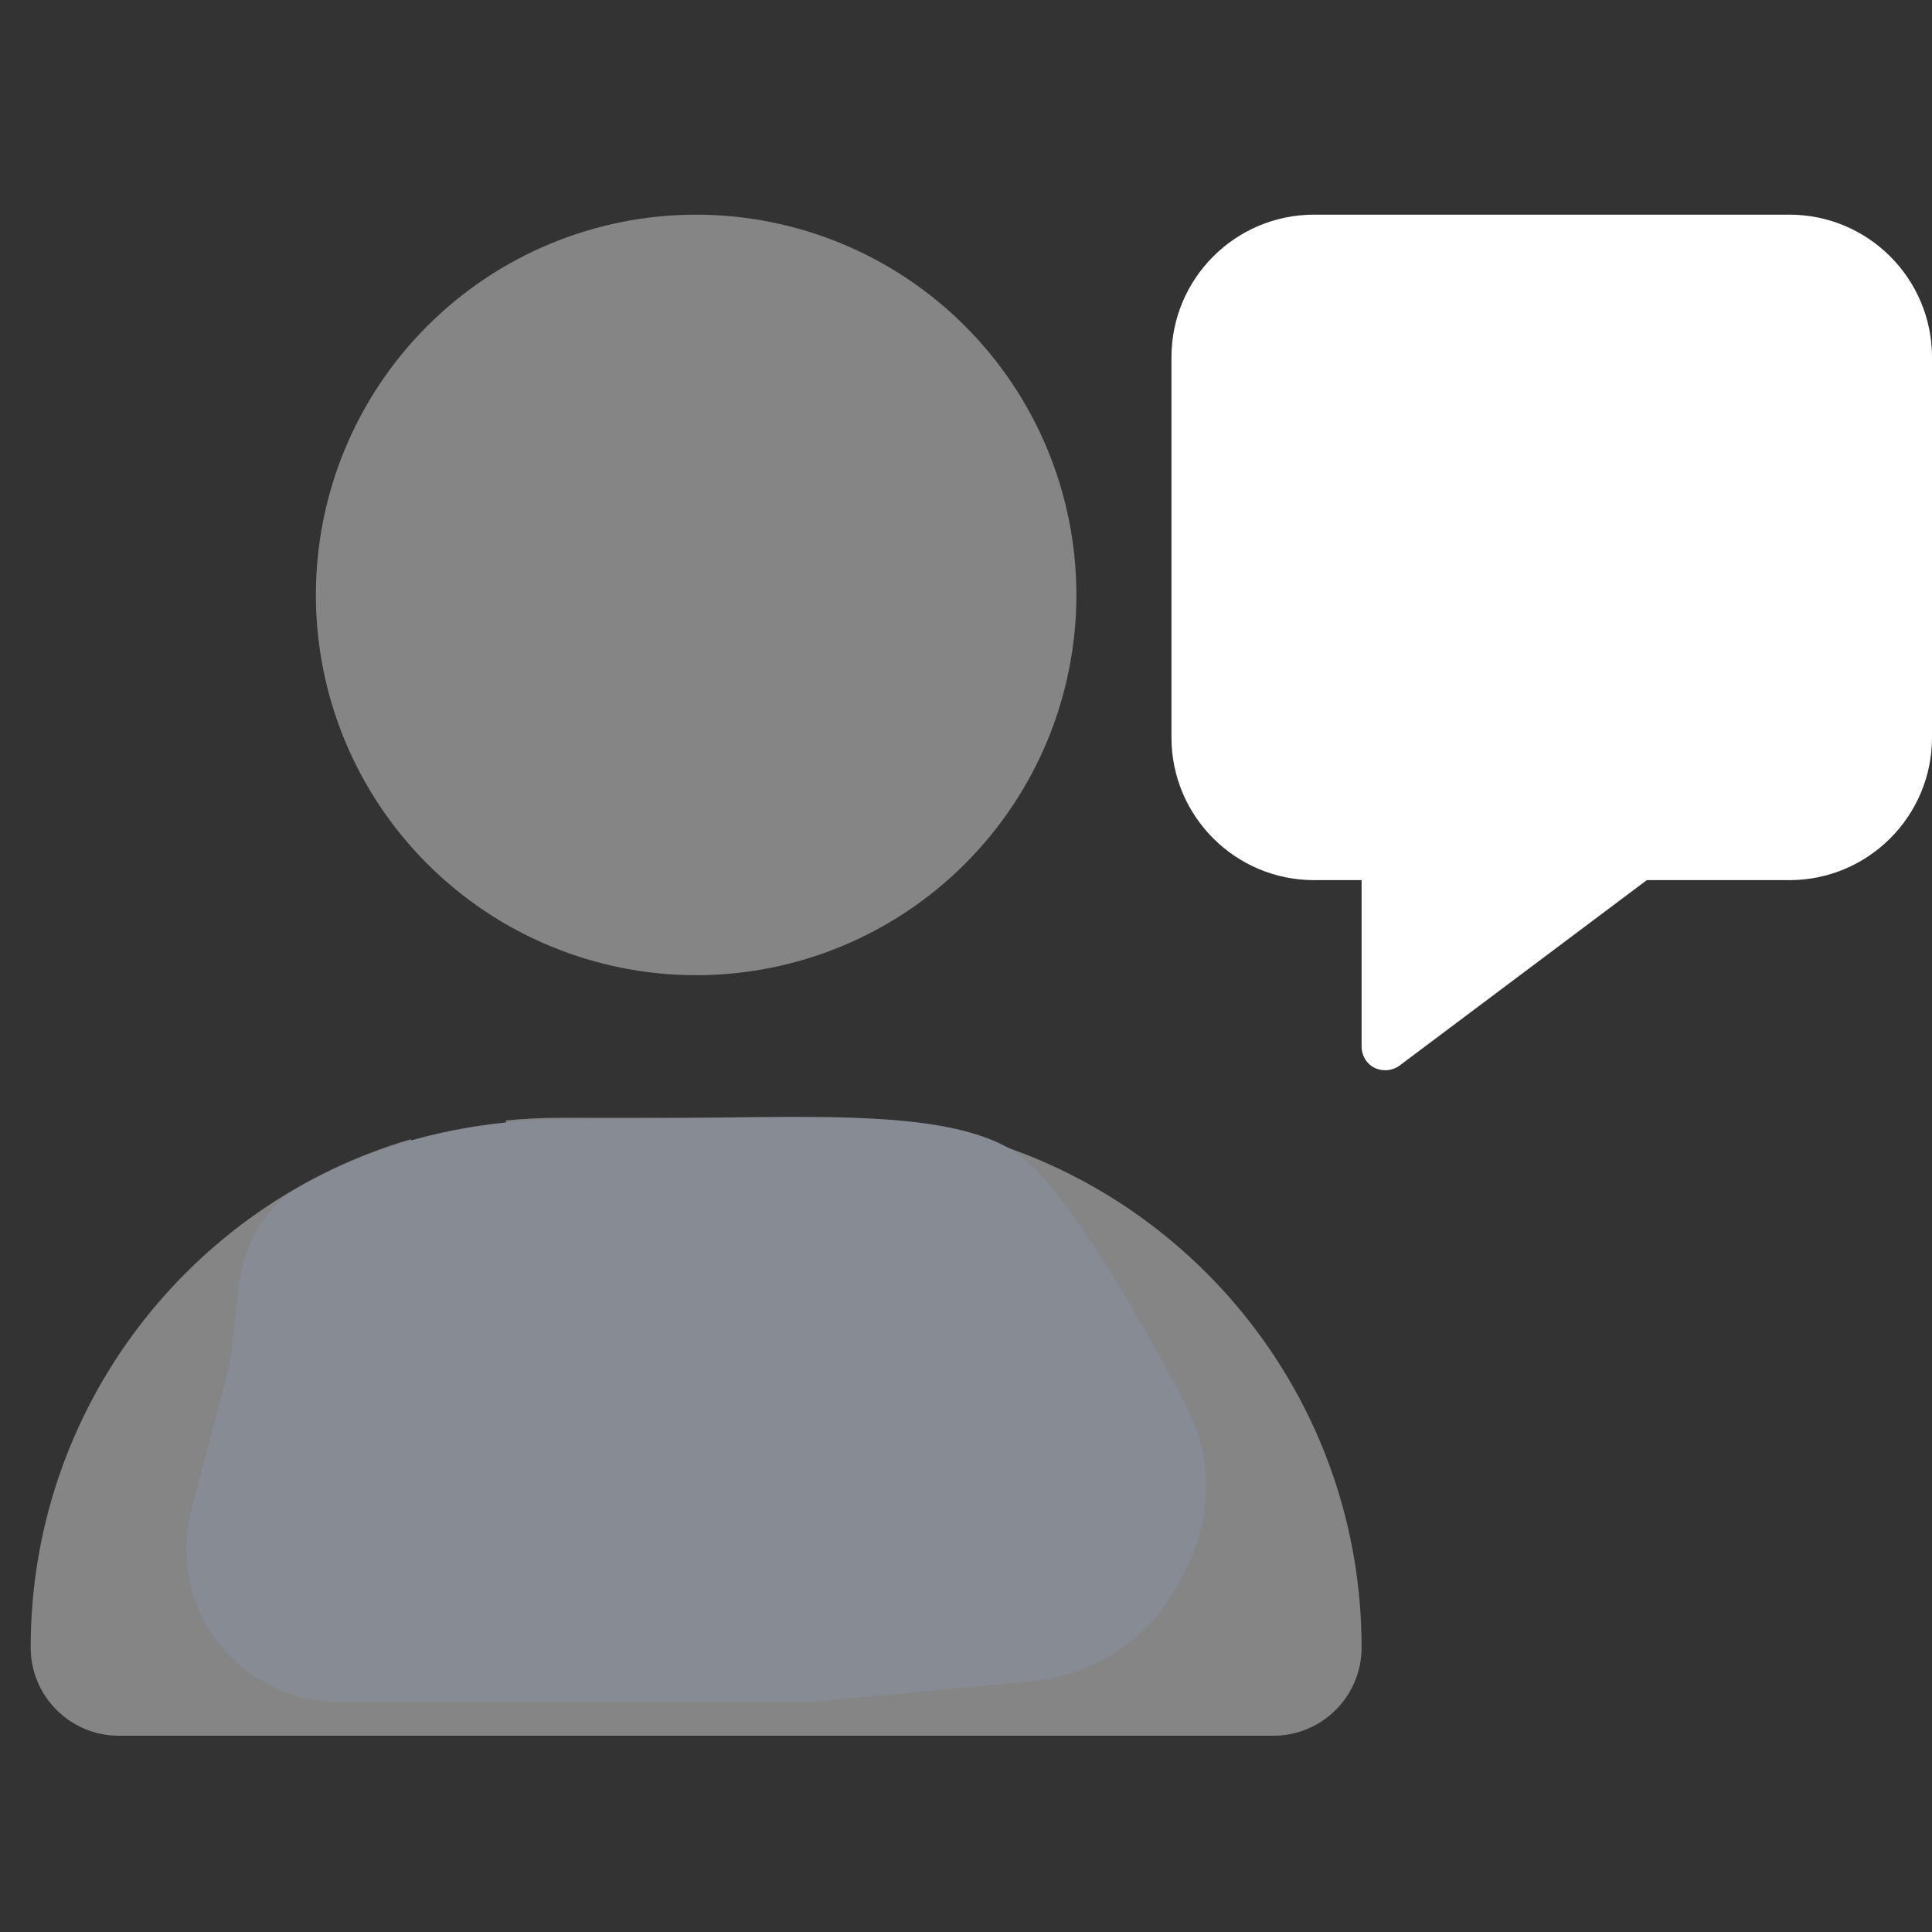 <svg width="63" height="63" viewBox="0 0 63 63" fill="none" xmlns="http://www.w3.org/2000/svg">
<rect x="0" y="0" width="63" height="63" fill="#333333" stroke="none"/>
<g clip-path="url(#clip0_1064_3122)">
<path opacity="0.4" d="M22.7 31.8C25.989 31.8 29.143 30.494 31.468 28.168C33.794 25.843 35.1 22.689 35.1 19.4C35.1 16.111 33.794 12.957 31.468 10.632C29.143 8.306 25.989 7 22.7 7C19.411 7 16.257 8.306 13.932 10.632C11.606 12.957 10.3 16.111 10.3 19.4C10.3 22.689 11.606 25.843 13.932 28.168C16.257 30.494 19.411 31.8 22.7 31.8ZM13.4 37.148C6.231 39.25 1 45.876 1 53.723C1 55.312 2.288 56.6 3.877 56.6H41.523C43.112 56.6 44.4 55.312 44.4 53.723C44.4 45.876 39.169 39.25 32 37.148V42.069C34.674 42.757 36.65 45.188 36.65 48.075V51.95C36.65 52.803 35.953 53.5 35.1 53.5H33.55C32.697 53.5 32 52.803 32 51.95C32 51.097 32.697 50.4 33.55 50.4V48.075C33.55 46.36 32.165 44.975 30.45 44.975C28.735 44.975 27.35 46.36 27.35 48.075V50.4C28.203 50.4 28.9 51.097 28.9 51.95C28.9 52.803 28.203 53.5 27.35 53.5H25.8C24.948 53.5 24.25 52.803 24.25 51.95V48.075C24.25 45.188 26.226 42.757 28.9 42.069V36.537C28.319 36.479 27.728 36.45 27.127 36.45H18.273C17.672 36.45 17.081 36.479 16.5 36.537V42.873C18.738 43.541 20.375 45.614 20.375 48.075C20.375 51.068 17.943 53.5 14.95 53.5C11.957 53.5 9.525 51.068 9.525 48.075C9.525 45.614 11.162 43.541 13.4 42.873V37.148ZM14.95 50.4C15.567 50.4 16.158 50.155 16.594 49.719C17.03 49.283 17.275 48.692 17.275 48.075C17.275 47.458 17.03 46.867 16.594 46.431C16.158 45.995 15.567 45.75 14.95 45.75C14.333 45.75 13.742 45.995 13.306 46.431C12.87 46.867 12.625 47.458 12.625 48.075C12.625 48.692 12.87 49.283 13.306 49.719C13.742 50.155 14.333 50.4 14.95 50.4Z" fill="white"/>
<path d="M38.2 11.65C38.2 9.083 40.283 7 42.85 7H58.35C60.917 7 63 9.083 63 11.65V24.05C63 26.617 60.917 28.7 58.35 28.7H53.7L45.64 34.745C45.408 34.919 45.088 34.948 44.826 34.822C44.565 34.697 44.4 34.425 44.4 34.125V28.7H42.85C40.283 28.7 38.2 26.617 38.2 24.05V11.65Z" fill="white"/>
<path d="M18.5 36.5C14.553 36.5 11.534 37.659 9.686 38.752C8.514 39.445 7.918 40.738 7.768 42.092L7.55 44.052C7.517 44.35 7.461 44.645 7.384 44.935L6.242 49.217C5.783 50.939 6.276 52.776 7.537 54.037C8.474 54.974 9.744 55.5 11.069 55.5H26.5L33.69 54.815C35.749 54.619 37.562 53.376 38.487 51.526L38.694 51.112C39.518 49.463 39.549 47.523 38.698 45.887C36.976 42.581 34.542 38.425 33 37.5C30.5 36 25.5 36.5 18.5 36.5Z" fill="#868B94"/>
</g>
<defs>
<clipPath id="clip0_1064_3122">
<rect width="62" height="49.6" fill="white" transform="translate(1 7)"/>
</clipPath>
</defs>
</svg>
